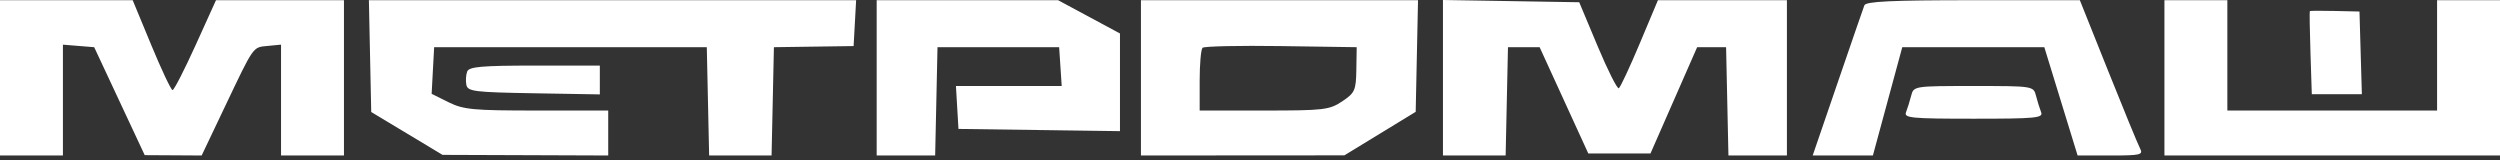 <?xml version="1.0" encoding="UTF-8"?> <svg xmlns="http://www.w3.org/2000/svg" width="483" height="31" viewBox="0 0 483 31" fill="none"><rect x="0" y="0" width="483" height="31" fill="#333333" stroke="none"/> <path fill-rule="evenodd" clip-rule="evenodd" d="M0 15.04V30.04H6.078H12.156V19.334V8.628L15.177 8.874L18.198 9.118L23.079 19.547L27.959 29.975L33.46 30.007L38.96 30.04L43.379 20.763C49.141 8.669 48.798 9.156 51.745 8.871L54.297 8.623V19.332V30.04H60.375H66.453V15.04V0.039H54.092H41.73L37.793 8.724C35.628 13.5 33.624 17.405 33.338 17.402C33.054 17.399 31.205 13.491 29.229 8.718L25.636 0.039H12.818H0V15.04ZM71.495 10.839L71.721 21.638L78.609 25.779L85.498 29.921L101.503 29.98L117.508 30.04V25.697V21.355H103.699C91.388 21.355 89.538 21.18 86.642 19.741L83.393 18.126L83.634 13.622L83.877 9.118H110.215H136.553L136.779 19.579L137.005 30.04H143.036H149.067L149.293 19.579L149.519 9.118L157.218 9.009L164.917 8.901L165.16 4.47L165.403 0.039H118.337H71.27L71.495 10.839ZM169.374 15.04V30.04H175.023H180.673L180.899 19.579L181.125 9.118H192.876H204.627L204.874 12.868L205.121 16.618H194.904H184.687L184.932 20.763L185.177 24.908L200.777 25.123L216.378 25.337V15.902V6.466L210.402 3.253L204.427 0.039H186.901H169.374V15.04ZM220.43 15.04V30.04L240.082 30.026L259.734 30.013L266.622 25.809L273.511 21.605L273.736 10.822L273.961 0.039H247.196H220.43V15.04ZM278.779 15.02V30.04H284.833H290.888L291.114 19.579L291.34 9.118H294.398H297.456L302.157 19.382L306.857 29.645H312.866H318.874L323.381 19.382L327.888 9.118H330.685H333.481L333.707 19.579L333.933 30.04H339.582H345.232V15.04V0.039H332.772H320.312L316.808 8.379C314.88 12.966 313.057 16.868 312.755 17.049C312.455 17.23 310.61 13.566 308.657 8.907L305.106 0.434L291.942 0.217L278.779 0V15.02ZM360.198 1.026C359.99 1.569 357.657 8.319 355.016 16.026L350.212 30.04L356.029 30.037L361.845 30.034L364.681 19.577L367.518 9.118H381.24H394.963L398.178 19.579L401.393 30.04H407.782C413.604 30.04 414.108 29.916 413.449 28.658C413.05 27.898 410.272 21.148 407.276 13.658L401.827 0.039H381.203C365.446 0.039 360.489 0.272 360.198 1.026ZM418.168 15.04V30.04H450.584H483V15.04V0.039H476.922H470.844V10.697V21.355H450.584H430.324V10.697V0.039H424.246H418.168V15.04ZM446.26 2.141C446.187 2.212 446.242 5.853 446.383 10.233L446.64 18.197H451.476H456.313L456.082 10.212L455.852 2.226L451.123 2.12C448.522 2.061 446.334 2.071 446.26 2.141ZM262.046 13.46C261.984 17.449 261.761 17.947 259.318 19.579C256.843 21.231 255.791 21.355 244.216 21.355H231.775V15.566C231.775 12.381 232.026 9.532 232.333 9.233C232.64 8.934 239.467 8.786 247.503 8.904L262.114 9.118L262.046 13.46ZM90.266 13.809C90.019 14.435 89.944 15.59 90.099 16.375C90.354 17.669 91.576 17.823 103.134 18.02L115.888 18.238V15.454V12.671H103.301C93.087 12.671 90.63 12.886 90.266 13.809ZM369.23 18.519C368.96 19.564 368.517 20.985 368.245 21.677C367.804 22.796 369.236 22.934 381.294 22.934C393.352 22.934 394.785 22.796 394.344 21.677C394.072 20.985 393.629 19.564 393.359 18.519C392.87 16.622 392.846 16.618 381.294 16.618C369.743 16.618 369.719 16.622 369.23 18.519Z" fill="white"></path> </svg> 